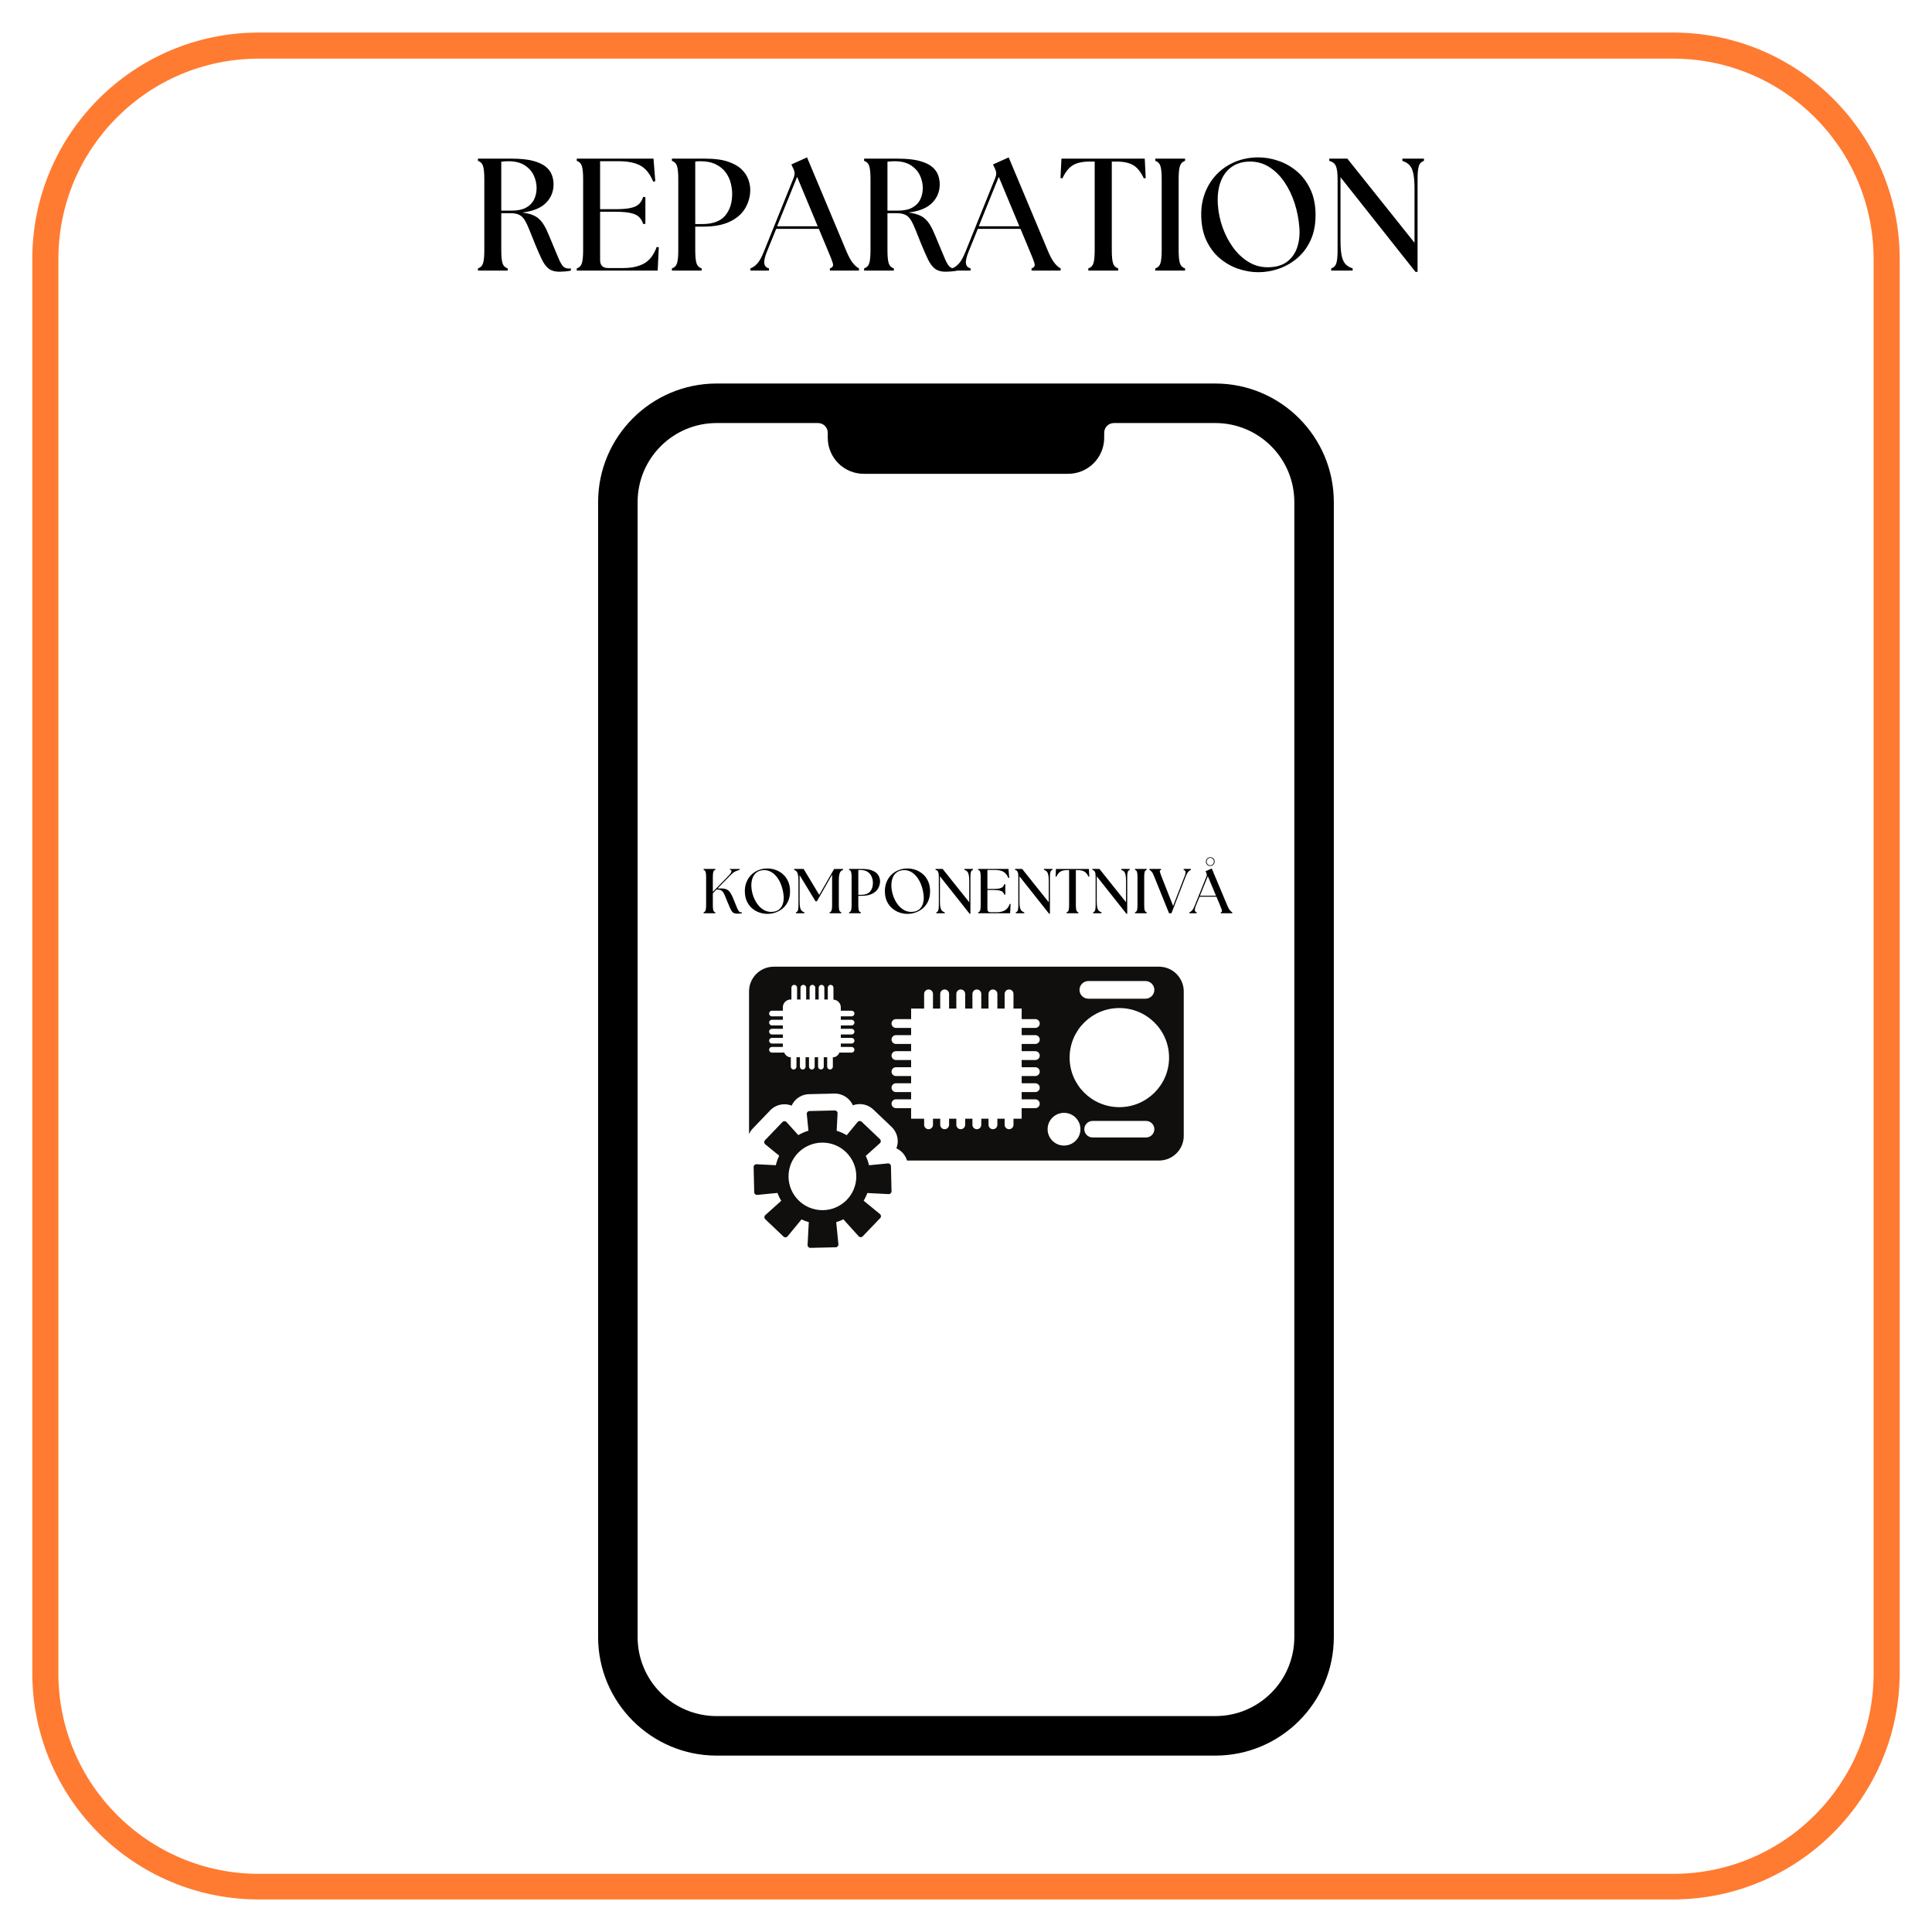 <svg xmlns="http://www.w3.org/2000/svg" xmlns:xlink="http://www.w3.org/1999/xlink" width="1080" viewBox="0 0 810 810" height="1080"><defs><g/><clipPath id="fbbf6101c6"><path d="M13.539 13.539h783v783h-783zm0 0" clip-rule="nonzero"/></clipPath><clipPath id="7a6428035d"><path d="M250.477 160.793h309v575.25h-309zm0 0" clip-rule="nonzero"/></clipPath><clipPath id="db74063adb"><path d="M315.305 465H374v58.172H315.305zm0 0" clip-rule="nonzero"/></clipPath><clipPath id="c1c3861bb5"><path d="M314.039 405h182.25v82h-182.25zm0 0" clip-rule="nonzero"/></clipPath></defs><rect x="-81" width="972" fill="#fff" y="-81" height="972" fill-opacity="1"/><rect x="-81" width="972" fill="#fff" y="-81" height="972" fill-opacity="1"/><g clip-path="url(#fbbf6101c6)"><path fill="#ff7b31" d="M701.277 796.355H108.516c-52.441.0-94.977-42.531-94.977-94.973V108.617c0-52.441 42.535-94.973 94.977-94.973h592.969c52.441.0 94.973 42.531 94.973 94.973v592.969C796.254 753.824 753.719 796.355 701.277 796.355zM108.516 24.586c-46.457.0-84.031 37.578-84.031 84.031v592.969c0 46.457 37.781 84.031 84.031 84.031h592.969c46.453.0 84.031-37.781 84.031-84.031V108.617c0-46.453-37.781-84.031-84.031-84.031H108.516zm0 0" fill-opacity="1" fill-rule="nonzero"/></g><g clip-path="url(#7a6428035d)"><path fill="#000" d="M542.652 686.34c0 18.297-14.824 33.137-33.117 33.137H300.438c-18.293.0-33.117-14.84-33.117-33.137V210.5c0-18.305 14.824-33.137 33.117-33.137h42.531c2.246.0 4.07 1.824 4.07 4.07v2.102c0 8.344 6.758 15.109 15.098 15.109h85.699c8.34.0 15.102-6.766 15.102-15.109v-2.102c0-2.246 1.82-4.07 4.066-4.07h42.531c18.293.0 33.117 14.832 33.117 33.137zM509.535 160.793H300.438c-27.391.0-49.676 22.301-49.676 49.707V686.34c0 27.406 22.285 49.703 49.676 49.703H509.535C536.926 736.043 559.211 713.746 559.211 686.34V210.5c0-27.406-22.285-49.707-49.676-49.707" fill-opacity="1" fill-rule="nonzero"/></g><g clip-path="url(#db74063adb)"><path fill="#100f0d" d="M344.801 507.367C336.953 507.367 330.594 501.027 330.594 493.199c0-7.812 6.359-14.156 14.207-14.156C352.656 479.043 359.012 485.387 359.012 493.199 359.012 501.027 352.656 507.367 344.801 507.367zm28.73-18.48C373.523 488.223 372.934 487.699 372.258 487.77L364.352 488.539C364.02 487.164 363.555 485.859 362.969 484.617l5.922-5.32C369.398 478.844 369.41 478.07 368.922 477.598l-7.664-7.297C360.762 469.836 359.988 469.875 359.551 470.402L354.988 475.941C353.68 475.168 352.258 474.531 350.777 474.078L351.156 466.781C351.203 466.105 350.652 465.555 349.977 465.566L339.379 465.809C338.703 465.816 338.18 466.402 338.25 467.078L338.938 474.051C337.426 474.504 336.016 475.129 334.688 475.902L329.746 470.434C329.289 469.93 328.516 469.914 328.051 470.414L320.719 478.051C320.254 478.531 320.301 479.305 320.816 479.738L326.684 484.539C326.078 485.793 325.602 487.133 325.258 488.527l-8.07-.422C316.512 488.074 315.957 488.617 315.965 489.281L316.207 499.852C316.227 500.516 316.816 501.039 317.484 500.969L325.941 500.141C326.379 501.305 326.902 502.41 327.531 503.445L320.852 509.441C320.352 509.895 320.34 510.668 320.828 511.148L328.488 518.438C328.98 518.902 329.766 518.863 330.191 518.34L335.965 511.336C335.992 511.305 336.016 511.266 336.035 511.234 337.047 511.719 338.094 512.121 339.188 512.434 339.117 512.574 339.07 512.738 339.059 512.906L338.578 521.957C338.551 522.633 339.098 523.184 339.766 523.172L350.371 522.93C351.047 522.922 351.562 522.34 351.504 521.664L350.613 512.645C350.602 512.555 350.582 512.477 350.562 512.395 351.645 512.074 352.684 511.668 353.688 511.176 353.727 511.312 353.809 511.457 353.91 511.566L359.996 518.309C360.453 518.812 361.238 518.824 361.703 518.328l7.32-7.633C369.5 510.207 369.449 509.434 368.922 509L362.098 503.406C362.707 502.387 363.23 501.305 363.656 500.176L372.555 500.637C373.23 500.668 373.793 500.121 373.773 499.457L373.531 488.887" fill-opacity="1" fill-rule="nonzero"/></g><g clip-path="url(#c1c3861bb5)"><path fill="#100f0d" d="M469.289 464.18c-11.512.0-20.848-9.301-20.848-20.773.0-11.477 9.336-20.777 20.848-20.777 11.516.0 20.848 9.301 20.848 20.777.0 11.473-9.332 20.773-20.848 20.773zm11.199 12.711H458.086C456.176 476.891 454.605 475.328 454.605 473.422S456.176 469.957 458.086 469.957h22.402C482.402 469.957 483.969 471.516 483.969 473.422S482.402 476.891 480.488 476.891zm-34.391 3.391c-3.797.0-6.883-3.07-6.883-6.859C439.215 469.641 442.301 466.566 446.098 466.566 449.898 466.566 452.98 469.641 452.98 473.422c0 3.789-3.082 6.859-6.883 6.859zm-12.031-46.297C435.09 433.984 435.918 434.816 435.918 435.84c0 1.012-.828 1.844-1.852 1.844H428.34v3.031H434.066C435.09 440.715 435.918 441.547 435.918 442.562c0 1.02-.828 1.852-1.852 1.852H428.34V447.441H434.066C435.09 447.441 435.918 448.273 435.918 449.289c0 1.02-.828 1.852-1.852 1.852H428.34v3.023H434.066C435.09 454.164 435.918 454.996 435.918 456.016 435.918 457.031 435.09 457.863 434.066 457.863H428.34v3.031H434.066C435.09 460.895 435.918 461.727 435.918 462.742c0 1.02-.828 1.852-1.852 1.852H428.34V469.02H424.91V471.574C424.91 472.59 424.074 473.422 423.051 473.422 422.031 473.422 421.195 472.59 421.195 471.574V469.02H418.156V471.574C418.156 472.59 417.32 473.422 416.301 473.422 415.277 473.422 414.441 472.59 414.441 471.574V469.02H411.406V471.574C411.406 472.59 410.57 473.422 409.547 473.422c-1.016.0-1.852-.832-1.852-1.848V469.02H404.652V471.574C404.652 472.59 403.824 473.422 402.801 473.422 401.781 473.422 400.945 472.59 400.945 471.574V469.02H397.906V471.574C397.906 472.59 397.07 473.422 396.051 473.422 395.027 473.422 394.191 472.59 394.191 471.574V469.02H391.156V471.574C391.156 472.59 390.32 473.422 389.305 473.422c-1.023.0-1.859-.832-1.859-1.848V469.02H381.988V464.594H375.633c-1.023.0-1.859-.832-1.859-1.852C373.773 461.727 374.609 460.895 375.633 460.895H381.988v-3.031H375.633c-1.023.0-1.859-.832-1.859-1.848.0-1.02.836-1.852 1.859-1.852H381.988v-3.023H375.633c-1.023.0-1.859-.832-1.859-1.852C373.773 448.273 374.609 447.441 375.633 447.441H381.988V444.414H375.633c-1.023.0-1.859-.832-1.859-1.852C373.773 441.547 374.609 440.715 375.633 440.715H381.988v-3.031H375.633c-1.023.0-1.859-.832-1.859-1.844C373.773 434.816 374.609 433.984 375.633 433.984H381.988v-3.023H375.633c-1.023.0-1.859-.832-1.859-1.852C373.773 428.094 374.609 427.262 375.633 427.262H381.988V422.832H387.445V416.688C387.445 415.672 388.281 414.84 389.305 414.84 390.32 414.84 391.156 415.672 391.156 416.688V422.832H394.191V416.688C394.191 415.672 395.027 414.84 396.051 414.84 397.07 414.84 397.906 415.672 397.906 416.688V422.832h3.039V416.688C400.945 415.672 401.781 414.84 402.801 414.84 403.824 414.84 404.652 415.672 404.652 416.688V422.832H407.695V416.688C407.695 415.672 408.531 414.84 409.547 414.84 410.57 414.84 411.406 415.672 411.406 416.688V422.832H414.441V416.688C414.441 415.672 415.277 414.84 416.301 414.84 417.32 414.84 418.156 415.672 418.156 416.688V422.832h3.039V416.688C421.195 415.672 422.031 414.84 423.051 414.84 424.074 414.84 424.91 415.672 424.91 416.688V422.832H428.34V427.262H434.066C435.09 427.262 435.918 428.094 435.918 429.109c0 1.02-.828 1.852-1.852 1.852H428.34v3.023zM456.293 411.309h23.969C482.297 411.309 483.969 412.973 483.969 415.008 483.969 417.043 482.297 418.707 480.262 418.707h-23.969C454.25 418.707 452.586 417.043 452.586 415.008 452.586 412.973 454.25 411.309 456.293 411.309zm-99.25 16.234c.656.0 1.188.531 1.188 1.18C358.23 429.375 357.699 429.906 357.043 429.906h-4.531V431.34h4.531c.656.0 1.188.531 1.188 1.184.0.648-.531 1.18-1.188 1.18h-4.531V435.137h4.531c.656.0 1.188.535 1.188 1.184C358.23 436.973 357.699 437.504 357.043 437.504h-4.531v1.438h4.531c.656.0 1.188.531 1.188 1.18C358.23 440.77 357.699 441.301 357.043 441.301H352.297C352.191 441.301 352.117 441.215 352.012 441.184 351.504 442.336 350.57 443.262 349.223 443.262h-.047v3.953C349.176 447.863 348.641 448.391 347.988 448.391 347.336 448.391 346.801 447.863 346.801 447.215v-3.953h-1.438v3.953C345.363 447.863 344.828 448.391 344.176 448.391 343.523 448.391 342.988 447.863 342.988 447.215v-3.953h-1.438v3.953C341.551 447.863 341.016 448.391 340.363 448.391 339.711 448.391 339.18 447.863 339.18 447.215v-3.953H337.738v3.953C337.738 447.863 337.207 448.391 336.551 448.391 335.898 448.391 335.367 447.863 335.367 447.215v-3.953H333.926v3.953C333.926 447.863 333.395 448.391 332.742 448.391 332.09 448.391 331.555 447.863 331.555 447.215v-3.953H331.504C330.148 443.262 329.211 442.328 328.707 441.168 328.59 441.203 328.504 441.301 328.375 441.301h-4.742C322.98 441.301 322.449 440.77 322.449 440.121 322.449 439.473 322.98 438.941 323.633 438.941h4.578v-1.438h-4.578C322.98 437.504 322.449 436.973 322.449 436.32 322.449 435.672 322.98 435.137 323.633 435.137h4.578V433.703h-4.578C322.98 433.703 322.449 433.172 322.449 432.523 322.449 431.871 322.98 431.34 323.633 431.34h4.578V429.906h-4.578C322.98 429.906 322.449 429.375 322.449 428.723 322.449 428.074 322.98 427.543 323.633 427.543h4.578V426.109h-4.578C322.98 426.109 322.449 425.574 322.449 424.926 322.449 424.273 322.98 423.742 323.633 423.742h4.578V422.324c0-1.812 1.477-3.281 3.293-3.281H331.906C331.887 418.961 331.805 418.898 331.805 418.805V414.082C331.805 413.43 332.34 412.898 332.992 412.898c.652.0 1.188.531 1.188 1.184V418.805C334.18 418.898 334.102 418.961 334.082 419.043H335.719C335.699 418.961 335.617 418.898 335.617 418.805V414.082C335.617 413.43 336.152 412.898 336.805 412.898c.652.0 1.188.531 1.188 1.184V418.805C337.992 418.898 337.914 418.961 337.891 419.043H339.527C339.508 418.961 339.43 418.898 339.43 418.805V414.082C339.43 413.43 339.965 412.898 340.617 412.898c.652.0 1.188.531 1.188 1.184V418.805C341.805 418.898 341.723 418.961 341.703 419.043H343.34C343.32 418.961 343.242 418.898 343.242 418.805V414.082C343.242 413.43 343.777 412.898 344.43 412.898 345.082 412.898 345.613 413.43 345.613 414.082V418.805c0 .094-.078.156-.098.238H347.152C347.133 418.961 347.055 418.898 347.055 418.805V414.082C347.055 413.43 347.586 412.898 348.238 412.898c.652.0 1.188.531 1.188 1.184V418.805C349.426 418.914 349.336 418.984 349.312 419.082 351.082 419.137 352.512 420.547 352.512 422.324V423.742h4.531c.656.0 1.188.531 1.188 1.184C358.23 425.574 357.699 426.109 357.043 426.109h-4.531V427.543zm128.852-22.254H324.43c-5.738.0-10.391 4.633-10.391 10.355v59.812C314.418 474.617 314.938 473.828 315.59 473.152L322.914 465.516c1.512-1.602 3.703-2.547 5.969-2.547C329.922 462.969 330.941 463.168 331.887 463.535 332.227 462.801 332.672 462.113 333.219 461.496 334.758 459.773 336.965 458.762 339.277 458.73L349.996 458.484C352.266 458.484 354.465 459.434 356.016 461.078 356.668 461.766 357.191 462.559 357.57 463.418 358.48 463.078 359.453 462.898 360.445 462.898 362.562 462.898 364.574 463.699 366.121 465.141L373.828 472.477C375.523 474.129 376.43 476.344 376.379 478.609 376.359 479.586 376.164 480.543 375.812 481.434 377.949 482.418 379.594 484.293 380.281 486.566H485.895C491.637 486.566 496.289 481.934 496.289 476.211V415.645C496.289 409.922 491.637 405.289 485.895 405.289" fill-opacity="1" fill-rule="nonzero"/></g><g fill="#000" fill-opacity="1"><g transform="translate(197.224, 113.453)"><g><path d="M37.281.469c-1.836.0-3.297-.414-4.391-1.234C31.797-1.598 30.832-2.863 30-4.562 29.176-6.258 28.227-8.406 27.156-11 26.164-13.457 25.336-15.523 24.672-17.203 24.004-18.879 23.359-20.219 22.734-21.219c-.625-1.008-1.387-1.734-2.281-2.172C19.555-23.836 18.367-24.062 16.891-24.062H12.938V-8.516c0 2.418.164 4.199.5 5.344.344 1.137 1.07 1.883 2.188 2.234V0H3.156V-.938c1.113-.352 1.836-1.098 2.172-2.234.332-1.145.5-2.926.5-5.344v-29.906c0-2.406-.168-4.176-.5-5.312C4.992-44.879 4.27-45.633 3.156-46v-.938H17.234c3.664.0 6.648.305 8.953.906C28.488-45.426 30.266-44.617 31.516-43.609c1.25 1 2.117 2.152 2.609 3.453.488 1.293.734 2.609.734 3.953.0 3.086-1.074 5.699-3.219 7.844C29.492-26.211 26.188-24.875 21.719-24.344 23.602-24.113 25.16-23.727 26.391-23.188c1.227.531 2.273 1.305 3.141 2.312.875 1 1.664 2.273 2.375 3.812.719 1.543 1.523 3.434 2.422 5.672 1.207 2.949 2.145 5.184 2.812 6.703C37.816-3.164 38.441-2.148 39.016-1.641 39.598-1.129 40.289-.875 41.094-.875c.188.0.359.0.516.0s.32-.02.5-.062V0C41.348.176 40.5.297 39.562.359 38.625.43 37.863.469 37.281.469zM12.938-25.141h4.297c2.539.0 4.582-.422 6.125-1.266C24.898-27.258 26.016-28.41 26.703-29.859 27.398-31.316 27.75-32.895 27.75-34.594c0-1.832-.402-3.609-1.203-5.328-.805-1.719-2.078-3.133-3.828-4.25-1.742-1.125-4.016-1.688-6.828-1.688-.938.0-1.922.07-2.953.203zm0 0"/></g></g></g><g fill="#000" fill-opacity="1"><g transform="translate(238.656, 113.453)"><g><path d="M3.156.0V-.938c1.113-.352 1.836-1.098 2.172-2.234.332-1.145.5-2.926.5-5.344v-29.906c0-2.406-.168-4.176-.5-5.312C4.992-44.879 4.27-45.633 3.156-46v-.938H35.328l.75 9.453-.875.203c-1.344-3.301-3.148-5.555-5.406-6.766-2.25-1.207-5.258-1.812-9.016-1.812H12.938V-25.75H19.375c2.727.0 4.875-.176 6.438-.531C27.375-26.633 28.535-27.191 29.297-27.953 30.055-28.711 30.613-29.676 30.969-30.844h.953v11.266H30.969C30.613-20.742 30.055-21.703 29.297-22.453 28.535-23.211 27.375-23.77 25.812-24.125 24.25-24.488 22.102-24.672 19.375-24.672H12.938v20.25c0 2.23 1.117 3.344 3.359 3.344h6.438c3.395.0 6.254-.625 8.578-1.875 2.32-1.25 4.109-3.57 5.359-6.969l.875.141L37.078.0zm0 0"/></g></g></g><g fill="#000" fill-opacity="1"><g transform="translate(278.547, 113.453)"><g><path d="M3.156.0V-.938c1.113-.352 1.836-1.098 2.172-2.234.332-1.145.5-2.926.5-5.344v-29.906c0-2.406-.168-4.176-.5-5.312C4.992-44.879 4.27-45.633 3.156-46v-.938H17.234c3.844.0 6.984.418 9.422 1.25 2.438.824 4.332 1.898 5.688 3.219 1.363 1.312 2.312 2.73 2.844 4.25C35.727-36.695 36-35.266 36-33.922 36-31.148 35.305-28.578 33.922-26.203c-1.387 2.367-3.531 4.25-6.438 5.656S20.82-18.438 16.219-18.438H12.938v9.922c0 2.418.164 4.199.5 5.344.344 1.137 1.07 1.883 2.188 2.234V0zM12.938-19.516h2.953c4.375.0 7.555-1.16 9.547-3.484 1.988-2.32 2.984-5.383 2.984-9.188.0-1.426-.203-2.93-.609-4.516C27.414-38.297 26.711-39.785 25.703-41.172c-1-1.383-2.375-2.508-4.125-3.375-1.742-.875-3.93-1.312-6.562-1.312-.762.0-1.453.047-2.078.141zm0 0"/></g></g></g><g fill="#000" fill-opacity="1"><g transform="translate(316.023, 113.453)"><g><path d="M-1.406.0V-.938C-.375-1.289.598-1.984 1.516-3.016 2.43-4.047 3.332-5.676 4.219-7.906L16.766-39.016C17.254-40.273 17.207-41.484 16.625-42.641l-.875-1.875 6.578-2.953 16.625 39.625c.938 2.188 1.844 3.797 2.719 4.828s1.688 1.727 2.438 2.078V0h-12.188V-.938c1.113-.352 1.523-1.047 1.234-2.078C32.863-4.047 32.25-5.656 31.312-7.844L27.281-17.5H9.391L5.5-7.906C4.602-5.676 4.242-4.023 4.422-2.953 4.598-1.879 5.25-1.207 6.375-.938V0zM9.781-18.578H26.812l-8.641-20.719zm0 0"/></g></g></g><g fill="#000" fill-opacity="1"><g transform="translate(359.132, 113.453)"><g><path d="M37.281.469c-1.836.0-3.297-.414-4.391-1.234C31.797-1.598 30.832-2.863 30-4.562 29.176-6.258 28.227-8.406 27.156-11 26.164-13.457 25.336-15.523 24.672-17.203 24.004-18.879 23.359-20.219 22.734-21.219c-.625-1.008-1.387-1.734-2.281-2.172C19.555-23.836 18.367-24.062 16.891-24.062H12.938V-8.516c0 2.418.164 4.199.5 5.344.344 1.137 1.07 1.883 2.188 2.234V0H3.156V-.938c1.113-.352 1.836-1.098 2.172-2.234.332-1.145.5-2.926.5-5.344v-29.906c0-2.406-.168-4.176-.5-5.312C4.992-44.879 4.27-45.633 3.156-46v-.938H17.234c3.664.0 6.648.305 8.953.906C28.488-45.426 30.266-44.617 31.516-43.609c1.25 1 2.117 2.152 2.609 3.453.488 1.293.734 2.609.734 3.953.0 3.086-1.074 5.699-3.219 7.844C29.492-26.211 26.188-24.875 21.719-24.344 23.602-24.113 25.16-23.727 26.391-23.188c1.227.531 2.273 1.305 3.141 2.312.875 1 1.664 2.273 2.375 3.812.719 1.543 1.523 3.434 2.422 5.672 1.207 2.949 2.145 5.184 2.812 6.703C37.816-3.164 38.441-2.148 39.016-1.641 39.598-1.129 40.289-.875 41.094-.875c.188.0.359.0.516.0s.32-.02.5-.062V0C41.348.176 40.5.297 39.562.359 38.625.43 37.863.469 37.281.469zM12.938-25.141h4.297c2.539.0 4.582-.422 6.125-1.266C24.898-27.258 26.016-28.41 26.703-29.859 27.398-31.316 27.75-32.895 27.75-34.594c0-1.832-.402-3.609-1.203-5.328-.805-1.719-2.078-3.133-3.828-4.25-1.742-1.125-4.016-1.688-6.828-1.688-.938.0-1.922.07-2.953.203zm0 0"/></g></g></g><g fill="#000" fill-opacity="1"><g transform="translate(400.565, 113.453)"><g><path d="M-1.406.0V-.938C-.375-1.289.598-1.984 1.516-3.016 2.43-4.047 3.332-5.676 4.219-7.906L16.766-39.016C17.254-40.273 17.207-41.484 16.625-42.641l-.875-1.875 6.578-2.953 16.625 39.625c.938 2.188 1.844 3.797 2.719 4.828s1.688 1.727 2.438 2.078V0h-12.188V-.938c1.113-.352 1.523-1.047 1.234-2.078C32.863-4.047 32.25-5.656 31.312-7.844L27.281-17.5H9.391L5.5-7.906C4.602-5.676 4.242-4.023 4.422-2.953 4.598-1.879 5.25-1.207 6.375-.938V0zM9.781-18.578H26.812l-8.641-20.719zm0 0"/></g></g></g><g fill="#000" fill-opacity="1"><g transform="translate(443.673, 113.453)"><g><path d="M12.609.0V-.938c1.113-.352 1.836-1.098 2.172-2.234.332-1.145.5-2.926.5-5.344V-45.719H13.203c-2.992.0-5.336.508-7.031 1.516C4.473-43.203 3-41.363 1.75-38.688l-.812-.125.406-8.125H36.266l.406 8.125-.797.125c-1.25-2.676-2.73-4.516-4.438-5.516-1.699-1.008-4.043-1.516-7.031-1.516H22.453V-8.516c0 2.418.164 4.199.5 5.344.344 1.137 1.07 1.883 2.188 2.234V0zm0 0"/></g></g></g><g fill="#000" fill-opacity="1"><g transform="translate(481.217, 113.453)"><g><path d="M3.156.0V-.938c1.113-.352 1.836-1.098 2.172-2.234.332-1.145.5-2.926.5-5.344v-29.906c0-2.406-.168-4.176-.5-5.312C4.992-44.879 4.27-45.633 3.156-46v-.938H15.625V-46C14.508-45.633 13.781-44.879 13.438-43.734c-.336 1.137-.5 2.906-.5 5.312v29.906c0 2.418.164 4.199.5 5.344.344 1.137 1.07 1.883 2.188 2.234V0zm0 0"/></g></g></g><g fill="#000" fill-opacity="1"><g transform="translate(499.989, 113.453)"><g><path d="M27.625.672c-2.867.0-5.703-.48-8.516-1.438-2.812-.969-5.398-2.445-7.75-4.438-2.344-1.988-4.219-4.508-5.625-7.562C4.328-15.828 3.625-19.461 3.625-23.672c0-3.301.578-6.395 1.734-9.281 1.164-2.883 2.805-5.41 4.922-7.578 2.125-2.164 4.66-3.863 7.609-5.094 2.957-1.227 6.203-1.844 9.734-1.844 2.812.0 5.633.496 8.469 1.484C38.938-45.004 41.52-43.52 43.844-41.531c2.32 1.992 4.188 4.508 5.594 7.547 1.414 3.031 2.125 6.605 2.125 10.719C51.562-19.191 50.852-15.645 49.438-12.625c-1.406 3.012-3.281 5.5-5.625 7.469-2.344 1.961-4.93 3.422-7.75 4.391-2.812.957-5.625 1.438-8.438 1.438zM10.594-27.75C10.812-24.406 11.488-21.156 12.625-18c1.145 3.148 2.633 5.965 4.469 8.453C18.926-7.066 21.062-5.086 23.5-3.609c2.438 1.469 5.082 2.203 7.938 2.203 3.445.0 6.176-.77 8.188-2.312 2.008-1.539 3.426-3.562 4.25-6.062.832-2.508 1.133-5.238.906-8.188C44.52-21.539 43.852-24.977 42.781-28.281c-1.074-3.312-2.516-6.285-4.328-8.922-1.812-2.645-3.93-4.723-6.344-6.234-2.406-1.52-5.062-2.281-7.969-2.281-3.043.0-5.617.742-7.719 2.219-2.094 1.469-3.648 3.559-4.656 6.266-1 2.699-1.391 5.859-1.172 9.484zm0 0"/></g></g></g><g fill="#000" fill-opacity="1"><g transform="translate(554.964, 113.453)"><g><path d="M38.484.531l-31.438-39.688v26.625c0 2.719.176 4.867.531 6.438C7.93-4.531 8.488-3.367 9.25-2.609c.758.762 1.723 1.32 2.891 1.672V0H3.156V-.938c1.113-.352 1.836-1.098 2.172-2.234.332-1.145.5-2.926.5-5.344v-29.906c0-2.406-.227-4.176-.672-5.312C4.707-44.879 3.77-45.633 2.344-46v-.938H9.922l28.156 35.266v-22.719c0-2.727-.18-4.875-.531-6.438C37.191-42.391 36.633-43.551 35.875-44.312 35.113-45.07 34.148-45.633 32.984-46v-.938H42.031V-46C40.914-45.633 40.191-44.879 39.859-43.734c-.336 1.137-.5 2.906-.5 5.312V.531zm0 0"/></g></g></g><g fill="#000" fill-opacity="1"><g transform="translate(599.352, 113.453)"><g/></g></g><g fill="#000" fill-opacity="1"><g transform="translate(293.733, 382.878)"><g><path d="M1.25.0V-.375c.438-.133.723-.426.859-.875.133-.457.203-1.164.203-2.125V-15.188C2.312-16.145 2.242-16.848 2.109-17.297 1.973-17.754 1.688-18.051 1.25-18.188v-.375H6.172v.375C5.734-18.051 5.445-17.754 5.312-17.297 5.188-16.848 5.125-16.145 5.125-15.188v6.219l6.438-6.594C12.406-16.426 12.863-17.07 12.938-17.5c.07-.438-.172-.703-.734-.797V-18.562h4.156v.375C15.828-18.051 15.254-17.848 14.641-17.578 14.035-17.316 13.398-16.836 12.734-16.141L7.078-10.375 7.75-10.391C8.738-10.441 9.551-10.391 10.188-10.234 10.832-10.078 11.375-9.789 11.812-9.375 12.25-8.957 12.641-8.395 12.984-7.688 13.336-6.977 13.723-6.094 14.141-5.031 14.66-3.688 15.07-2.68 15.375-2.016c.301.656.562 1.094.781 1.312C16.383-.484 16.641-.375 16.922-.375c.062.0.125.0.188.0S17.238-.379 17.312-.391V0C17.008.07 16.703.117 16.391.141 16.086.172 15.797.188 15.516.188c-.555.0-1.008-.059-1.359-.172C13.801-.098 13.492-.312 13.234-.625c-.25-.312-.516-.766-.797-1.359C12.164-2.586 11.828-3.375 11.422-4.344 11.004-5.375 10.648-6.242 10.359-6.953 10.078-7.672 9.801-8.242 9.531-8.672 9.258-9.109 8.938-9.426 8.562-9.625 8.188-9.82 7.703-9.922 7.109-9.922H6.625l-1.5 1.562V-3.375c0 .961.062 1.668.188 2.125.133.449.422.742.859.875V0zm0 0"/></g></g></g><g fill="#000" fill-opacity="1"><g transform="translate(310.838, 382.878)"><g><path d="M10.922.266c-1.125.0-2.246-.188-3.359-.562-1.117-.383-2.137-.969-3.062-1.75-.93-.789-1.672-1.789-2.234-3-.555-1.219-.828-2.656-.828-4.312.0-1.312.227-2.535.688-3.672.457-1.145 1.102-2.145 1.938-3 .844-.852 1.848-1.52 3.016-2C8.242-18.52 9.523-18.766 10.922-18.766c1.113.0 2.234.195 3.359.578C15.406-17.801 16.426-17.211 17.344-16.422 18.258-15.641 18.992-14.645 19.547-13.438c.562 1.199.844 2.609.844 4.234.0 1.617-.281 3.023-.844 4.219C18.992-3.797 18.254-2.812 17.328-2.031 16.398-1.258 15.379-.68 14.266-.297c-1.117.375-2.23.562-3.344.562zm-6.734-11.25c.094 1.336.363 2.625.812 3.875.445 1.242 1.031 2.352 1.75 3.328.727.98 1.57 1.762 2.531 2.344.969.586 2.02.875 3.156.875 1.363.0 2.441-.301 3.234-.906C16.461-2.082 17.02-2.883 17.344-3.875 17.676-4.863 17.801-5.941 17.719-7.109 17.602-8.523 17.332-9.883 16.906-11.188 16.488-12.5 15.922-13.676 15.203-14.719c-.711-1.039-1.543-1.859-2.5-2.453-.961-.602-2.012-.906-3.156-.906-1.199.0-2.215.293-3.047.875C5.664-16.617 5.051-15.789 4.656-14.719c-.398 1.062-.555 2.309-.469 3.734zm0 0"/></g></g></g><g fill="#000" fill-opacity="1"><g transform="translate(332.583, 382.878)"><g><path d="M1.109.0V-.375c.445-.133.734-.426.859-.875.133-.457.203-1.164.203-2.125V-13.609c0-1.07-.07-1.914-.203-2.531-.125-.625-.324-1.086-.594-1.391C1.113-17.832.781-18.051.375-18.188v-.375H4.344l6.547 10.875L17.125-18.562h3.766v.375C20.484-18.051 20.145-17.832 19.875-17.531 19.613-17.227 19.414-16.766 19.281-16.141c-.125.617-.188 1.461-.188 2.531V-3.375c0 .961.062 1.668.188 2.125C19.414-.801 19.707-.508 20.156-.375V0h-4.938V-.375c.445-.133.734-.426.859-.875C16.211-1.707 16.281-2.414 16.281-3.375V-16.203L9.922-5.031H9.312L2.656-15.969V-4.953C2.656-3.879 2.723-3.031 2.859-2.406c.145.617.367 1.074.672 1.375.301.305.68.523 1.141.656V0zm0 0"/></g></g></g><g fill="#000" fill-opacity="1"><g transform="translate(354.726, 382.878)"><g><path d="M1.25.0V-.375c.438-.133.723-.426.859-.875.133-.457.203-1.164.203-2.125V-15.188C2.312-16.145 2.242-16.848 2.109-17.297 1.973-17.754 1.688-18.051 1.25-18.188v-.375H6.812c1.52.0 2.758.168 3.719.5C11.5-17.738 12.254-17.316 12.797-16.797 13.336-16.273 13.711-15.711 13.922-15.109c.207.594.312 1.156.312 1.688.0 1.105-.277 2.125-.828 3.062C12.863-9.43 12.016-8.688 10.859-8.125c-1.148.555-2.625.828-4.438.828H5.125V-3.375c0 .961.062 1.668.188 2.125.133.449.422.742.859.875V0zM5.125-7.719H6.281C8.008-7.719 9.27-8.176 10.062-9.094c.789-.914 1.188-2.129 1.188-3.641.0-.562-.086-1.156-.25-1.781-.156-.625-.434-1.211-.828-1.766C9.773-16.832 9.227-17.281 8.531-17.625c-.688-.344-1.555-.516-2.594-.516-.305.0-.574.023-.812.062zm0 0"/></g></g></g><g fill="#000" fill-opacity="1"><g transform="translate(369.55, 382.878)"><g><path d="M10.922.266c-1.125.0-2.246-.188-3.359-.562-1.117-.383-2.137-.969-3.062-1.75-.93-.789-1.672-1.789-2.234-3-.555-1.219-.828-2.656-.828-4.312.0-1.312.227-2.535.688-3.672.457-1.145 1.102-2.145 1.938-3 .844-.852 1.848-1.52 3.016-2C8.242-18.52 9.523-18.766 10.922-18.766c1.113.0 2.234.195 3.359.578C15.406-17.801 16.426-17.211 17.344-16.422 18.258-15.641 18.992-14.645 19.547-13.438c.562 1.199.844 2.609.844 4.234.0 1.617-.281 3.023-.844 4.219C18.992-3.797 18.254-2.812 17.328-2.031 16.398-1.258 15.379-.68 14.266-.297c-1.117.375-2.23.562-3.344.562zm-6.734-11.25c.094 1.336.363 2.625.812 3.875.445 1.242 1.031 2.352 1.75 3.328.727.98 1.57 1.762 2.531 2.344.969.586 2.02.875 3.156.875 1.363.0 2.441-.301 3.234-.906C16.461-2.082 17.02-2.883 17.344-3.875 17.676-4.863 17.801-5.941 17.719-7.109 17.602-8.523 17.332-9.883 16.906-11.188 16.488-12.5 15.922-13.676 15.203-14.719c-.711-1.039-1.543-1.859-2.5-2.453-.961-.602-2.012-.906-3.156-.906-1.199.0-2.215.293-3.047.875C5.664-16.617 5.051-15.789 4.656-14.719c-.398 1.062-.555 2.309-.469 3.734zm0 0"/></g></g></g><g fill="#000" fill-opacity="1"><g transform="translate(391.295, 382.878)"><g><path d="M15.219.219 2.781-15.484v10.531C2.781-3.879 2.848-3.031 2.984-2.406c.145.617.367 1.074.672 1.375.301.305.68.523 1.141.656V0H1.25V-.375c.438-.133.723-.426.859-.875.133-.457.203-1.164.203-2.125V-15.188C2.312-16.145 2.223-16.848 2.047-17.297 1.867-17.754 1.492-18.051.922-18.188v-.375h3L15.062-4.609v-9c0-1.07-.074-1.914-.219-2.531C14.707-16.766 14.488-17.227 14.188-17.531 13.883-17.832 13.504-18.051 13.047-18.188v-.375H16.625v.375C16.188-18.051 15.898-17.754 15.766-17.297 15.629-16.848 15.562-16.145 15.562-15.188V.219zm0 0"/></g></g></g><g fill="#000" fill-opacity="1"><g transform="translate(408.85, 382.878)"><g><path d="M1.25.0V-.375c.438-.133.723-.426.859-.875.133-.457.203-1.164.203-2.125V-15.188C2.312-16.145 2.242-16.848 2.109-17.297 1.973-17.754 1.688-18.051 1.25-18.188v-.375H13.969l.297 3.734-.344.078c-.531-1.301-1.246-2.191-2.141-2.672C10.895-17.898 9.707-18.141 8.219-18.141H5.125V-10.188H7.656c1.082.0 1.93-.066 2.547-.203.625-.145 1.082-.367 1.375-.672C11.879-11.363 12.102-11.742 12.25-12.203h.375V-7.75H12.25C12.102-8.207 11.879-8.582 11.578-8.875 11.285-9.176 10.828-9.395 10.203-9.531 9.586-9.676 8.738-9.75 7.656-9.75H5.125v8c0 .887.438 1.328 1.312 1.328H8.984c1.344.0 2.473-.242 3.391-.734C13.301-1.656 14.008-2.578 14.5-3.922l.344.047L14.656.0zm0 0"/></g></g></g><g fill="#000" fill-opacity="1"><g transform="translate(424.629, 382.878)"><g><path d="M15.219.219 2.781-15.484v10.531C2.781-3.879 2.848-3.031 2.984-2.406c.145.617.367 1.074.672 1.375.301.305.68.523 1.141.656V0H1.25V-.375c.438-.133.723-.426.859-.875.133-.457.203-1.164.203-2.125V-15.188C2.312-16.145 2.223-16.848 2.047-17.297 1.867-17.754 1.492-18.051.922-18.188v-.375h3L15.062-4.609v-9c0-1.07-.074-1.914-.219-2.531C14.707-16.766 14.488-17.227 14.188-17.531 13.883-17.832 13.504-18.051 13.047-18.188v-.375H16.625v.375C16.188-18.051 15.898-17.754 15.766-17.297 15.629-16.848 15.562-16.145 15.562-15.188V.219zm0 0"/></g></g></g><g fill="#000" fill-opacity="1"><g transform="translate(442.184, 382.878)"><g><path d="M4.984.0V-.375c.438-.133.723-.426.859-.875.133-.457.203-1.164.203-2.125V-18.078H5.219c-1.18.0-2.105.199-2.781.594-.668.398-1.25 1.125-1.75 2.188l-.312-.062L.531-18.562h13.812L14.5-15.359l-.312.062c-.5-1.062-1.09-1.789-1.766-2.188C11.754-17.879 10.832-18.078 9.656-18.078H8.875V-3.375C8.875-2.414 8.941-1.707 9.078-1.25 9.211-.801 9.5-.508 9.938-.375V0zm0 0"/></g></g></g><g fill="#000" fill-opacity="1"><g transform="translate(457.034, 382.878)"><g><path d="M15.219.219 2.781-15.484v10.531C2.781-3.879 2.848-3.031 2.984-2.406c.145.617.367 1.074.672 1.375.301.305.68.523 1.141.656V0H1.25V-.375c.438-.133.723-.426.859-.875.133-.457.203-1.164.203-2.125V-15.188C2.312-16.145 2.223-16.848 2.047-17.297 1.867-17.754 1.492-18.051.922-18.188v-.375h3L15.062-4.609v-9c0-1.07-.074-1.914-.219-2.531C14.707-16.766 14.488-17.227 14.188-17.531 13.883-17.832 13.504-18.051 13.047-18.188v-.375H16.625v.375C16.188-18.051 15.898-17.754 15.766-17.297 15.629-16.848 15.562-16.145 15.562-15.188V.219zm0 0"/></g></g></g><g fill="#000" fill-opacity="1"><g transform="translate(474.59, 382.878)"><g><path d="M1.25.0V-.375c.438-.133.723-.426.859-.875.133-.457.203-1.164.203-2.125V-15.188C2.312-16.145 2.242-16.848 2.109-17.297 1.973-17.754 1.688-18.051 1.25-18.188v-.375H6.172v.375C5.734-18.051 5.445-17.754 5.312-17.297 5.188-16.848 5.125-16.145 5.125-15.188V-3.375c0 .961.062 1.668.188 2.125.133.449.422.742.859.875V0zm0 0"/></g></g></g><g fill="#000" fill-opacity="1"><g transform="translate(482.015, 382.878)"><g><path d="M1.875-15.438C1.539-16.32 1.203-16.969.859-17.375S.191-18.051-.109-18.188v-.375h4.875v.375c-.438.137-.605.406-.5.812.102.406.328 1.055.672 1.938L9.812-3.047 14.609-15.438C14.961-16.32 15.098-16.973 15.016-17.391 14.941-17.816 14.676-18.082 14.219-18.188v-.375h3.062v.375C16.895-18.051 16.523-17.781 16.172-17.375c-.355.406-.711 1.055-1.062 1.938L9.125.0H8.109zm0 0"/></g></g></g><g fill="#000" fill-opacity="1"><g transform="translate(499.199, 382.878)"><g><path d="M-.562.0V-.375C-.156-.508.227-.781.594-1.188c.363-.406.723-1.051 1.078-1.938L6.625-15.438C6.82-15.926 6.805-16.398 6.578-16.859l-.344-.75 2.594-1.156L15.406-3.109c.375.875.734 1.516 1.078 1.922S17.148-.508 17.453-.375V0H12.625V-.375C13.062-.508 13.223-.781 13.109-1.188 12.992-1.594 12.754-2.234 12.391-3.109l-1.594-3.812H3.719L2.172-3.125C1.816-2.238 1.676-1.582 1.75-1.156 1.82-.738 2.078-.477 2.516-.375V0zM3.875-7.344h6.734L7.188-15.531zM6.391-21.609c0-.508.164-.945.5-1.312C7.223-23.285 7.656-23.469 8.188-23.469c.602.0 1.062.172 1.375.516.32.344.484.777.484 1.297C10.047-21.164 9.875-20.738 9.531-20.375 9.188-20.008 8.738-19.828 8.188-19.828c-.531.0-.965-.172-1.297-.516C6.555-20.695 6.391-21.117 6.391-21.609zm.312.0c0 .438.141.805.422 1.094.289.281.645.422 1.062.422C8.633-20.094 9.004-20.242 9.297-20.547 9.586-20.848 9.734-21.219 9.734-21.656c0-.469-.148-.844-.438-1.125C9.016-23.062 8.645-23.203 8.188-23.203c-.418.0-.773.148-1.062.438C6.844-22.473 6.703-22.086 6.703-21.609zm0 0"/></g></g></g></svg>